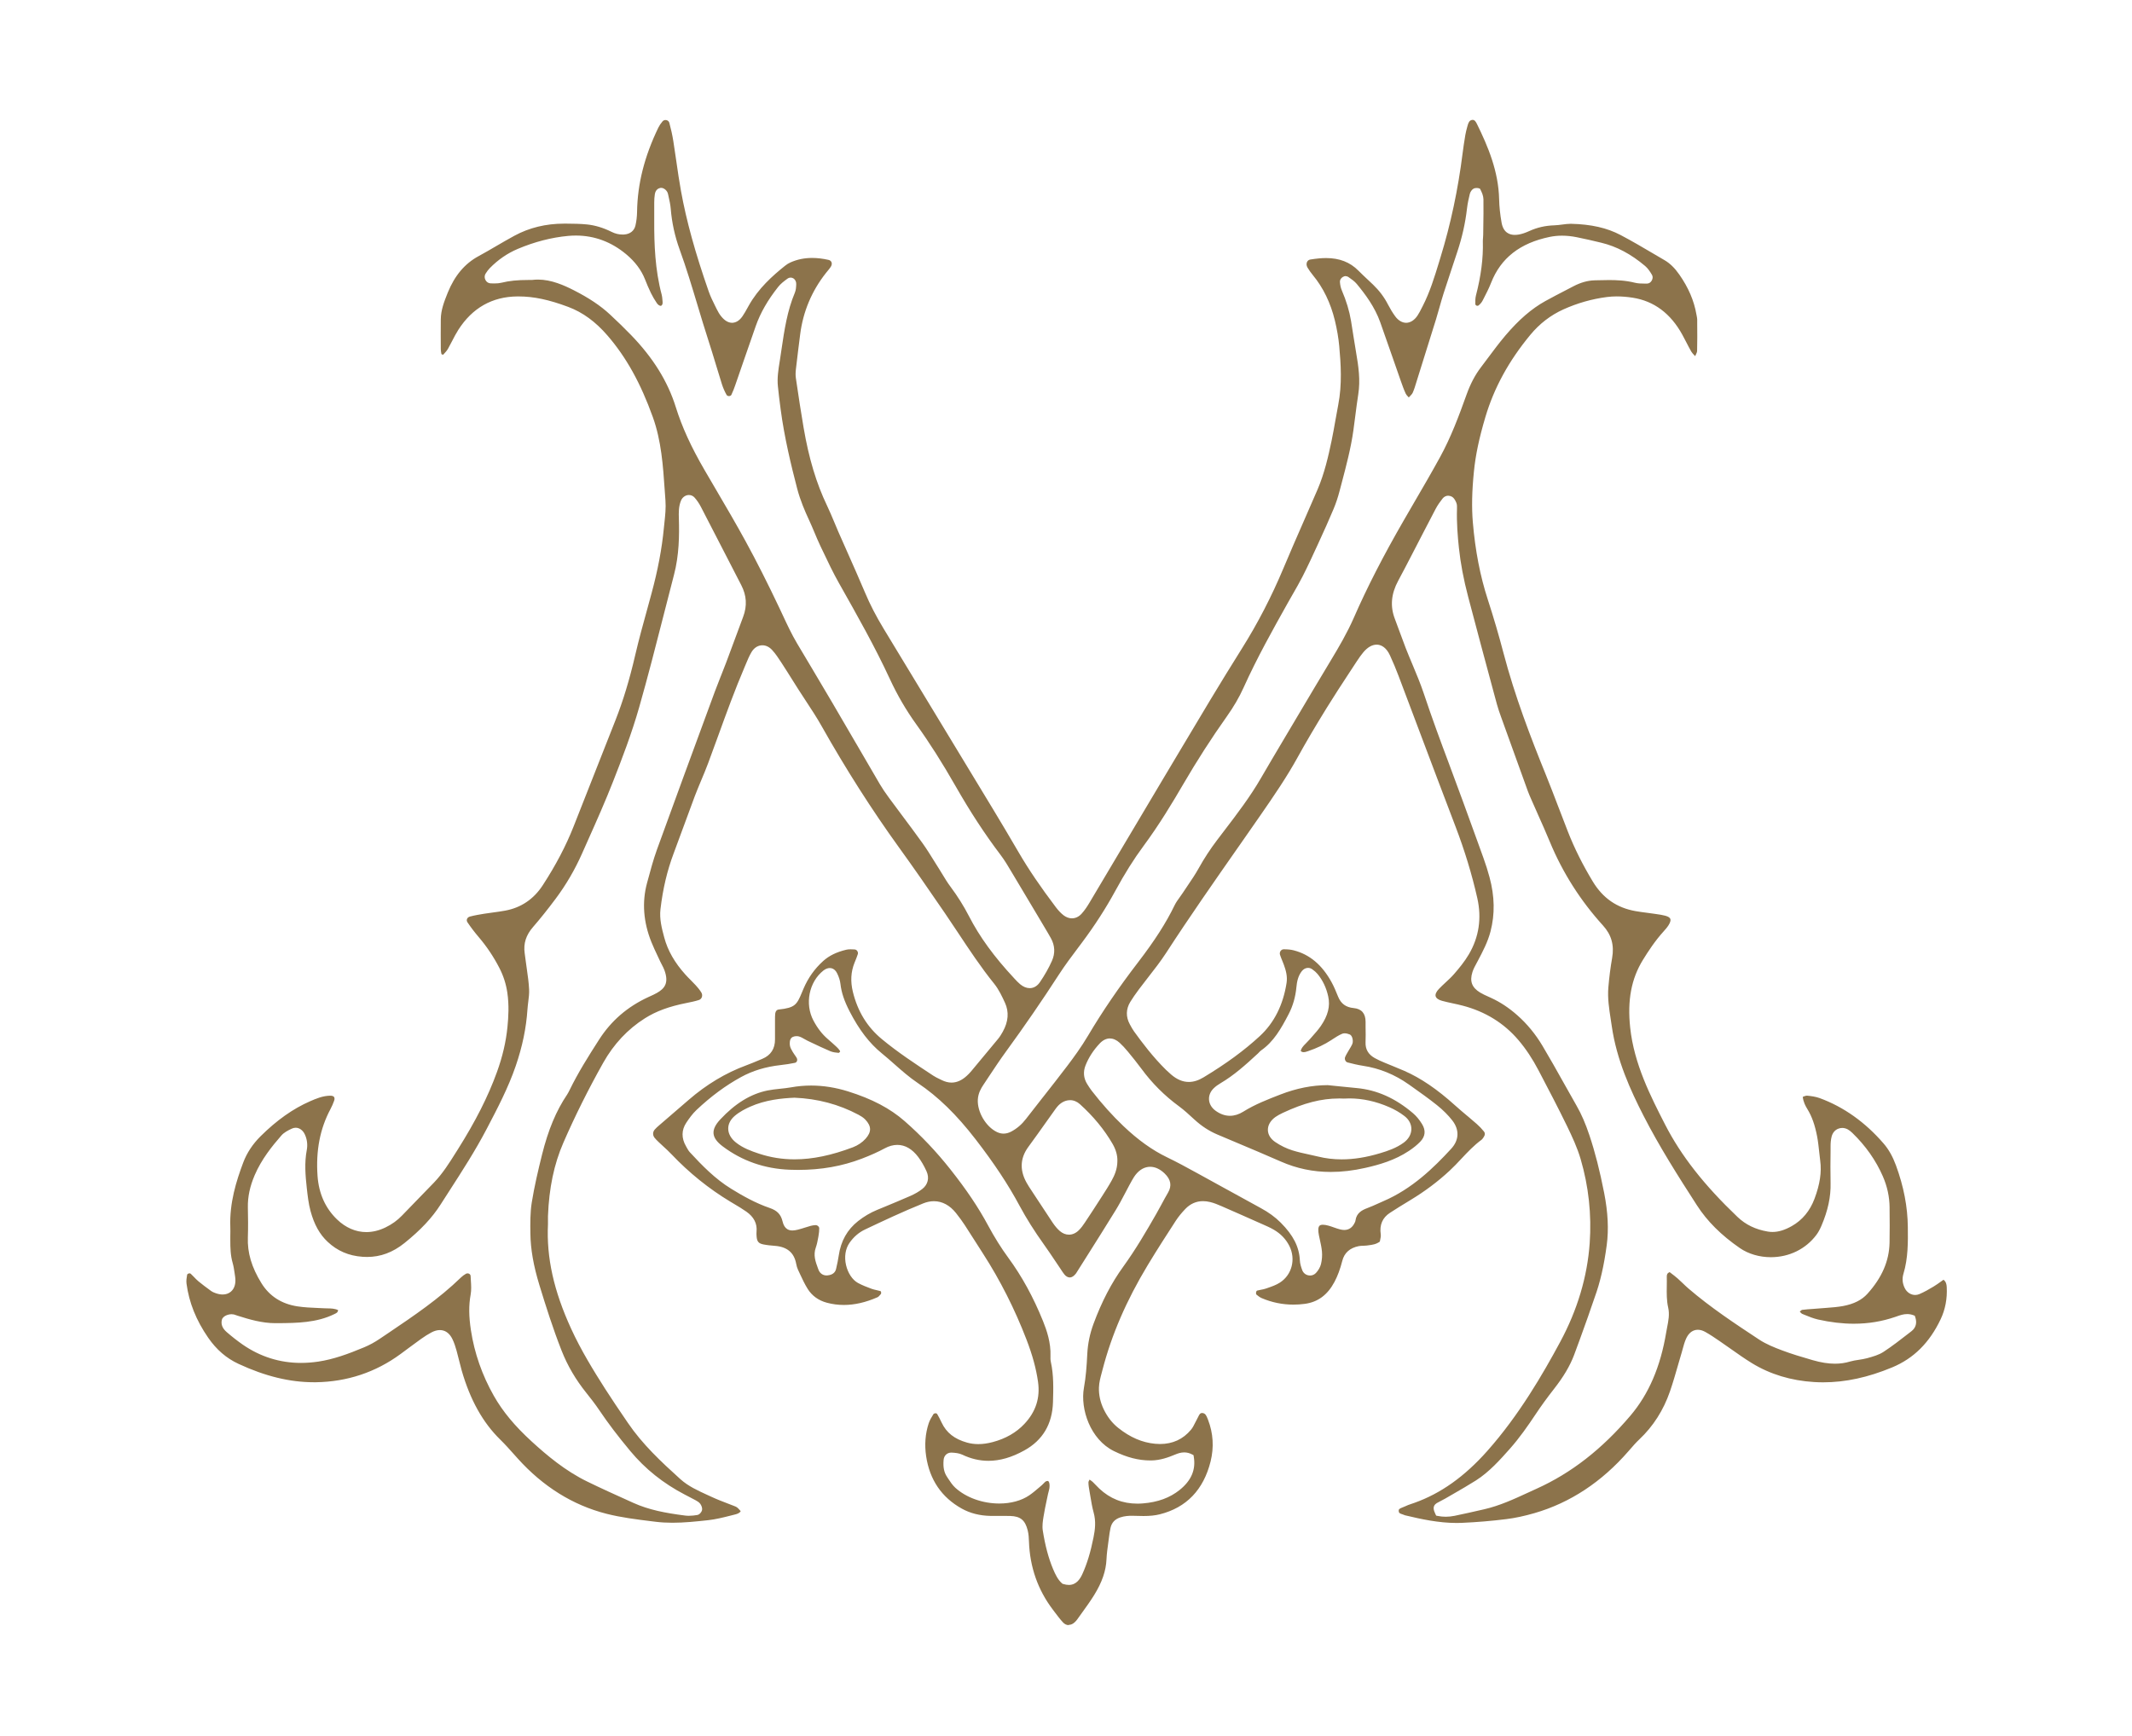 <?xml version="1.0" encoding="UTF-8"?><svg id="Layer_1" xmlns="http://www.w3.org/2000/svg" viewBox="0 0 612 498.35"><defs><style>.cls-1{fill:#8c734b;}</style></defs><path class="cls-1" d="M306.76,466.58c-.59,0-1.17-.28-1.66-.82-.81-.88-1.55-1.86-2.27-2.82l-.58-.77c-4.32-5.67-6.63-12.26-6.88-19.59-.03-.98-.09-2.11-.36-3.19-.73-2.94-2.09-4.06-5-4.15-.58-.02-1.16-.02-1.74-.02h-2.75c-.41,.01-.82,.01-1.23,0-3.07-.06-5.83-.77-8.2-2.09-5.79-3.22-9.23-8.28-10.24-15.05-.49-3.29-.24-6.46,.73-9.42,.29-.88,.78-1.72,1.35-2.63,.13-.2,.41-.27,.63-.28,.19,0,.4,.11,.5,.29,.39,.66,.78,1.41,1.23,2.37,1.37,2.93,3.7,4.76,7.32,5.77,1.03,.29,2.11,.43,3.22,.43,1.31,0,2.66-.19,4.13-.58,3.71-.98,6.76-2.73,9.09-5.21,3.29-3.5,4.57-7.46,3.92-12.1-.54-3.8-1.59-7.65-3.3-12.1-3.36-8.75-7.56-17.05-12.48-24.69-.6-.93-2.07-3.24-2.07-3.24-1.05-1.65-2.09-3.3-3.16-4.93-.71-1.08-1.53-2.22-2.53-3.48-1.77-2.23-3.96-3.41-6.35-3.41-1,0-2.02,.21-3.04,.62-5.86,2.36-11.64,5.1-16.74,7.51-1.79,.85-3.3,2.16-4.49,3.9-1.14,1.67-1.49,3.97-.95,6.31,.53,2.3,1.84,4.26,3.4,5.12,1.27,.7,2.61,1.19,3.9,1.68,.48,.18,.98,.29,1.52,.41,.36,.08,.73,.16,1.08,.27,.03,0,.11,.09,.15,.26,.07,.26,.01,.51-.08,.6l-.18,.21c-.24,.27-.5,.58-.76,.69-3.42,1.49-6.58,2.21-9.66,2.21-1.64,0-3.28-.21-4.87-.64-2.38-.63-4.28-2-5.51-3.97-.84-1.34-1.53-2.82-2.2-4.26l-.57-1.22c-.23-.49-.41-1.07-.53-1.73-.59-3.19-2.58-4.87-6.1-5.15-1.13-.09-2.23-.19-3.33-.41-1.35-.28-1.8-.8-1.93-2.22-.05-.56-.06-1.04-.02-1.47,.22-2.28-.76-4.2-2.91-5.71-1.16-.82-2.4-1.55-3.59-2.26l-.99-.59c-6.18-3.72-11.87-8.31-16.92-13.63-.75-.8-1.59-1.56-2.33-2.24-.44-.4-.89-.81-1.32-1.23-.52-.5-.94-.9-1.26-1.33-.52-.71-.49-1.6,.07-2.27,.35-.43,.81-.81,1.2-1.16,0,0,7.06-6.08,8.57-7.39,5.09-4.41,10.65-7.75,16.52-9.91,1.24-.46,2.49-.98,3.7-1.49l.91-.38c2.44-1.02,3.67-2.91,3.65-5.61,0-1.7,0-3.39,0-5.09v-.52c0-.59,0-1.2,.06-1.77,.08-.68,.45-1.11,1-1.17,4.67-.5,5.19-1.35,6.66-4.88l.45-1.08c1.35-3.15,3.2-5.75,5.66-7.97,1.7-1.53,3.79-2.55,6.59-3.23,.36-.09,.77-.13,1.29-.13,.37,0,.73,.02,1.09,.04,.38,.02,.63,.18,.81,.45,.19,.28,.25,.62,.16,.89-.23,.72-.52,1.44-.8,2.12l-.16,.39c-1.04,2.61-1.19,5.33-.46,8.33,1.39,5.64,4.11,10.08,8.31,13.56,4.62,3.83,9.68,7.15,14.57,10.37l.18,.12c.58,.38,1.23,.7,1.8,.97l.62,.3c.96,.48,1.91,.73,2.84,.73,1.5,0,2.97-.65,4.35-1.92,.4-.37,.78-.74,1.13-1.15l.25-.29c2.56-3.07,5.12-6.13,7.66-9.22,.51-.62,.94-1.34,1.32-2.02,1.62-2.9,1.83-5.7,.64-8.3-.78-1.69-1.74-3.79-3.11-5.49-3.78-4.68-7.15-9.77-10.41-14.69l-.16-.24c-1.19-1.8-2.38-3.59-3.6-5.37-5.06-7.42-9.22-13.38-13.1-18.75-7.86-10.88-15.35-22.64-22.28-34.94-1.39-2.47-2.96-4.85-4.47-7.15-.73-1.11-1.46-2.22-2.18-3.35l-1.66-2.63c-1.03-1.64-2.06-3.29-3.12-4.91l-.13-.2c-.81-1.24-1.64-2.51-2.65-3.6-.81-.87-1.77-1.33-2.76-1.33-.13,0-.25,0-.38,.02-1.1,.12-2.09,.81-2.76,1.94-.64,1.08-1.13,2.25-1.6,3.39l-.38,.9c-2.77,6.48-5.22,13.21-7.58,19.73-.97,2.67-1.93,5.32-2.92,7.96-.6,1.6-1.27,3.21-1.92,4.75-.66,1.58-1.3,3.11-1.88,4.63-1.05,2.78-2.07,5.56-3.08,8.35l-.17,.45c-.93,2.55-1.86,5.1-2.82,7.64-1.85,4.91-3.09,10.15-3.78,16-.33,2.84,.39,5.54,1.09,8.15,.99,3.72,2.98,7.2,6.08,10.64,.49,.55,1.01,1.07,1.53,1.59,.48,.48,.96,.97,1.42,1.47,.49,.53,1.1,1.25,1.6,2.05,.26,.42,.31,.91,.16,1.35-.14,.39-.44,.69-.82,.82-1.15,.38-2.38,.62-3.57,.86-5.04,1-8.73,2.36-11.97,4.41-4.91,3.1-8.92,7.38-11.93,12.72-4.28,7.61-8.14,15.35-11.47,23.01-2.67,6.13-4.11,13.01-4.41,21.05-.01,.38,0,.76,0,1.14,0,.4,0,.8,0,1.2-.46,9.56,1.65,19.1,6.66,30.02,2.81,6.13,6.37,11.93,9.79,17.29,1.88,2.94,3.87,5.87,5.8,8.7l.67,.99c4.18,6.15,9.51,11.15,15.05,16.15,2.29,2.07,5.08,3.33,7.77,4.56l1.31,.6c1.53,.71,3.18,1.34,4.64,1.9l1.76,.68c.79,.31,.89,.35,1.87,1.48-.35,.61-1,.81-1.91,1.03l-1.15,.29c-2.06,.52-4.19,1.05-6.32,1.28-3.43,.37-6.81,.73-10.21,.73-1.72,0-3.3-.09-4.81-.28l-1.22-.15c-4.28-.53-8.7-1.07-12.96-2.16-9.61-2.46-18.16-7.79-25.4-15.83l-1.12-1.25c-1.18-1.32-2.51-2.82-3.88-4.16-5.04-4.92-8.67-11.43-11.11-19.89-.27-.95-.51-1.92-.74-2.86-.23-.93-.46-1.87-.72-2.79-.31-1.1-.67-2.28-1.21-3.37-.61-1.25-1.45-2.06-2.47-2.4-.35-.12-.73-.18-1.12-.18-.77,0-1.6,.23-2.47,.7-.93,.5-1.91,1.11-2.97,1.87-1.14,.82-2.27,1.66-3.4,2.49l-2.48,1.84c-7.13,5.23-15.3,7.95-24.29,8.08h-.57c-6.9,0-13.97-1.72-21.61-5.27-3.5-1.62-6.35-4.09-8.73-7.53-3.45-5-5.48-10.07-6.21-15.51-.11-.83,.03-1.73,.17-2.51,.03-.18,.19-.33,.41-.4,.09-.03,.18-.05,.27-.05,.15,0,.28,.05,.37,.13,.32,.29,.62,.61,.92,.92,.41,.43,.83,.87,1.29,1.25,1.07,.89,2.21,1.73,3.32,2.54l.35,.26c.34,.25,.73,.4,1.08,.53,.78,.3,1.52,.45,2.2,.45,.91,0,1.72-.28,2.35-.81,1.09-.92,1.52-2.49,1.21-4.41l-.14-.95c-.14-.97-.29-1.98-.57-2.94-.61-2.11-.66-4.34-.66-6.44v-1.21c.02-.91,.03-1.83,0-2.72-.25-6.85,1.73-13.15,3.71-18.41,1.03-2.75,2.71-5.29,4.97-7.54,4.66-4.62,9.3-7.9,14.19-10.04,1.65-.72,3.69-1.61,5.87-1.61,.56,.01,.89,.15,1.05,.39,.16,.25,.17,.63,.01,1.07-.29,.82-.65,1.63-1.06,2.41-3,5.63-4.21,11.91-3.7,19.17,.36,5.05,2.24,9.25,5.59,12.48,2.47,2.38,5.38,3.64,8.4,3.64,1.81,0,3.65-.44,5.48-1.32,1.87-.9,3.44-2.03,4.79-3.44,1.62-1.69,3.25-3.37,4.88-5.04l.67-.69c1.2-1.23,2.4-2.46,3.59-3.7,2.52-2.62,4.47-5.73,6.35-8.73l.49-.77c5.14-8.16,8.72-15.24,11.26-22.26,1.61-4.45,2.6-8.7,3.02-12.98,.28-2.84,.49-6.22-.04-9.81-.37-2.53-1.13-4.87-2.31-7.15-1.64-3.18-3.62-6.13-5.88-8.78-1.18-1.38-2.27-2.81-3.24-4.25-.21-.31-.26-.65-.15-.96,.13-.34,.44-.61,.87-.72,1.38-.36,2.82-.6,4.06-.8,.82-.13,1.64-.24,2.46-.35,1.23-.17,2.41-.32,3.56-.54,4.57-.84,8.21-3.3,10.81-7.31,3.76-5.78,6.66-11.32,8.87-16.93l11.99-30.43c2.18-5.53,4.04-11.65,5.67-18.7,1.04-4.48,2.28-8.96,3.48-13.3,.4-1.47,.81-2.93,1.2-4.4,1.81-6.68,2.98-12.84,3.55-18.83l.16-1.52c.22-2.06,.45-4.2,.29-6.33l-.21-2.96c-.48-6.98-.96-14.16-3.41-20.98-3.49-9.73-7.62-17.18-13.03-23.44-3.42-3.96-7.09-6.64-11.24-8.2-5.55-2.08-9.94-3.01-14.25-3.01h-.37c-7.22,.06-12.92,3.29-16.95,9.59-.67,1.05-1.27,2.21-1.79,3.23-.38,.74-.78,1.51-1.2,2.25-.3,.52-.75,1-1.18,1.47l-.19,.2c-.06-.03-.12-.03-.22-.06-.16-.05-.25-.12-.27-.14-.08-.45-.17-.92-.18-1.37-.02-2.74-.03-5.68,0-8.61,.03-2.59,.89-4.91,2.01-7.68,1.99-4.88,4.87-8.3,8.82-10.44,1.73-.94,3.47-1.95,5.14-2.93,1.69-.98,3.43-2,5.17-2.94,4.24-2.3,9.03-3.47,14.23-3.47h.75c1.92,.02,3.91,.03,5.85,.23,2.32,.24,4.71,.96,7.09,2.15,1.01,.5,2.03,.75,3.1,.75,.15,0,.3,0,.45-.01,1.71-.11,2.9-1.04,3.26-2.56,.29-1.23,.45-2.56,.47-3.97,.12-8,2.11-15.89,6.1-24.14,.3-.62,.71-1.23,1.21-1.81,.21-.25,.53-.39,.86-.39,.09,0,.18,.01,.27,.03,.41,.1,.71,.38,.82,.77,.48,1.75,.87,3.52,1.15,5.27,.31,1.92,.59,3.84,.86,5.77l.03,.21c.39,2.72,.8,5.53,1.3,8.28,1.56,8.63,4.1,17.83,7.99,28.96,.49,1.4,1.18,2.78,1.78,4l.5,1.01c.38,.79,.81,1.49,1.28,2.07,.99,1.23,2.05,1.85,3.15,1.85,.82-.03,1.91-.37,2.94-1.85,.56-.81,1.04-1.68,1.51-2.53l.29-.52c2.78-4.98,6.85-8.61,10.46-11.49,.49-.39,1-.71,1.52-.94,1.95-.87,3.99-1.29,6.25-1.29,1.45,0,3.02,.18,4.65,.55,.31,.07,.72,.24,.9,.69,.15,.38,.07,.86-.22,1.31-.28,.43-.6,.82-.92,1.2-.19,.23-.34,.41-.48,.59-4.06,5.15-6.55,11.07-7.38,17.6-.35,2.74-.81,6.35-1.23,10.05-.11,.98-.11,1.77-.01,2.47l.15,1.02c.64,4.34,1.31,8.82,2.07,13.23,1.52,8.89,3.67,16.02,6.75,22.44,.72,1.51,1.38,3.09,2.02,4.61,.41,.99,.8,1.94,1.21,2.87,.86,1.98,1.74,3.95,2.62,5.92,1.68,3.79,3.41,7.68,5.04,11.54,1.43,3.4,3.19,6.81,5.38,10.42,5.63,9.31,11.28,18.62,16.92,27.92,0,0,10.33,17.04,14.47,23.88,2.25,3.72,4.65,7.76,7.33,12.35,2.87,4.92,6.27,9.93,10.69,15.77,.72,.95,1.47,1.73,2.22,2.31,.74,.56,1.56,.86,2.37,.86,1.02,0,1.98-.45,2.76-1.3,.94-1.02,1.69-2.2,2.3-3.22,2.96-4.96,5.9-9.93,8.85-14.89l.54-.91c3.81-6.42,7.62-12.84,11.45-19.25l5.06-8.48c5.76-9.68,11.72-19.68,17.83-29.4,4.57-7.28,8.49-14.85,11.98-23.17,1.89-4.51,3.87-9.04,5.79-13.42,1.32-3.02,2.64-6.04,3.95-9.07,1.99-4.64,3.12-9.63,4.02-13.94,.41-1.97,.77-3.98,1.11-5.93,.26-1.48,.52-2.96,.81-4.43,1.15-5.9,.75-11.81,.29-16.88-.21-2.3-.63-4.77-1.25-7.35-1.23-5.06-3.35-9.44-6.33-13.04-.56-.68-1.07-1.4-1.52-2.15-.31-.52-.37-1.12-.15-1.6,.18-.39,.52-.65,.95-.72,1.76-.28,3.19-.42,4.52-.42,3.84,0,6.88,1.18,9.29,3.62,.85,.86,1.75,1.7,2.62,2.52l.14,.13c.48,.45,.96,.9,1.43,1.35,1.82,1.75,3.23,3.63,4.3,5.73,.62,1.2,1.31,2.34,2.07,3.38,.86,1.18,2.01,1.86,3.16,1.86,1.2-.02,2.34-.75,3.22-2.05,.48-.72,.88-1.51,1.23-2.21l.29-.56c2.05-4,3.38-8.34,4.66-12.53l.43-1.42c2.92-9.49,5.05-19.52,6.34-29.8,.21-1.66,.47-3.42,.8-5.38,.13-.77,.34-1.54,.54-2.29l.09-.32c.25-.96,.53-1.5,1.21-1.67,.1-.02,.19-.03,.28-.03,.58,0,.92,.58,1.21,1.17,3.2,6.5,6.19,13.61,6.37,21.66,.05,2.06,.27,4.23,.7,6.65,.51,2.93,2.34,3.54,3.79,3.54,.37,0,.76-.04,1.19-.11,.89-.16,1.87-.49,2.99-1,2.24-1.02,4.59-1.56,7.19-1.64,.76-.02,1.51-.13,2.24-.22,.89-.12,1.69-.22,2.49-.22,5.87,.14,10.37,1.17,14.28,3.23,3.27,1.72,6.48,3.61,9.58,5.44l3.02,1.77c1.55,.9,2.94,2.25,4.24,4.12,2.64,3.77,4.25,7.53,4.93,11.5l.08,.42c.07,.38,.14,.71,.14,1.03v1.11c.03,2.58,.04,5.24-.03,7.88,0,.35-.21,.75-.43,1.23-.04,.09-.08,.18-.13,.27-.06-.07-.12-.13-.18-.19-.39-.41-.72-.76-.93-1.12-.52-.91-1.01-1.85-1.48-2.77-.36-.7-.71-1.37-1.07-2.03-3.35-6.13-8.15-9.72-14.28-10.67-1.6-.25-3.14-.37-4.58-.37-.96,0-1.88,.06-2.75,.17-4.32,.55-8.54,1.75-12.55,3.56-3.66,1.65-6.87,4.12-9.53,7.35-6.17,7.47-10.37,15.17-12.86,23.54-1.81,6.1-2.83,10.94-3.3,15.69-.57,5.66-.66,10.27-.31,14.51,.69,8.17,2.1,15.45,4.31,22.25,1.66,5.11,3.17,10.26,4.49,15.3,3.26,12.41,7.77,24.15,12.17,34.99,1.25,3.08,2.45,6.24,3.62,9.3l.13,.33c.86,2.25,1.7,4.48,2.58,6.7,1.88,4.79,4.22,9.47,7.15,14.32,2.88,4.75,6.88,7.52,12.23,8.47,1.06,.19,2.16,.33,3.22,.47,.68,.09,1.37,.18,2.05,.28l.7,.1c.89,.13,1.77,.25,2.61,.48,.81,.22,1.29,.53,1.44,.92,.15,.41-.03,1.02-.53,1.82-.4,.63-.91,1.21-1.39,1.74-2.49,2.74-4.49,5.82-5.96,8.21-3.33,5.42-4.49,11.59-3.65,19.43,1.12,10.46,5.85,19.68,10.01,27.81,4.59,8.96,11.19,17.38,20.78,26.53,2.36,2.25,5.21,3.63,8.73,4.22,.45,.08,.9,.11,1.35,.11,1.71,0,3.51-.55,5.52-1.69,3.02-1.71,5.21-4.35,6.52-7.84,1.56-4.16,2.08-7.63,1.64-10.93-.11-.83-.2-1.67-.29-2.51-.16-1.48-.32-3-.6-4.47-.64-3.31-1.5-5.73-2.79-7.83-.58-.94-1.17-2.08-1.33-3.52,.08-.03,.17-.06,.25-.1,.32-.12,.66-.25,.92-.25,1.26,.12,2.52,.29,3.66,.7,6.91,2.53,13.1,6.93,18.39,13.06,1.45,1.68,2.6,3.72,3.53,6.25,2.23,6.08,3.35,11.88,3.41,17.73,.05,4.2,.1,8.93-1.26,13.41-.42,1.39-.29,2.79,.4,4.15,.6,1.19,1.74,1.93,2.97,1.93,.4,0,.79-.08,1.16-.23,1.47-.62,2.88-1.44,4.09-2.17,.74-.44,1.46-.96,2.16-1.46l.72-.51c.71,.54,.89,1.25,.93,2.13,.17,3.31-.42,6.42-1.76,9.23-3.2,6.73-7.74,11.24-13.9,13.8-6.95,2.89-13.43,4.29-19.82,4.29-.86,0-1.73-.03-2.59-.08-6.61-.4-12.62-2.22-17.85-5.42-2.07-1.27-4.16-2.75-6-4.05-1.05-.74-2.11-1.49-3.17-2.21l-.29-.2c-1.2-.82-2.56-1.75-3.93-2.51-.73-.41-1.45-.62-2.14-.62-.37,0-.73,.06-1.06,.18-1.02,.36-1.83,1.23-2.4,2.58-.37,.87-.63,1.82-.86,2.66-.1,.37-.2,.74-.31,1.11-.31,1.03-.61,2.07-.91,3.11l-.12,.42c-.69,2.39-1.46,5.09-2.34,7.64-1.86,5.39-4.81,10.01-8.75,13.73-1.01,.95-1.93,2.01-2.82,3.04l-.35,.4c-7.67,8.83-16.73,14.8-26.93,17.76-2.94,.85-5.59,1.42-8.09,1.73-4.21,.53-8.53,.89-12.82,1.08-.5,.02-1,.03-1.49,.03-5.13,0-10.19-1.1-14.53-2.14l-.27-.06c-.2-.1-.42-.17-.65-.25-.84-.26-1.09-.4-1.15-.83-.1-.65,.14-.83,1.07-1.18,.23-.09,.44-.17,.63-.26,.65-.33,1.37-.57,2.07-.81l.73-.25c7.58-2.7,14.42-7.57,20.92-14.9,9.14-10.3,15.98-22.13,20.92-31.3,4.94-9.17,7.79-18.71,8.47-28.37,.57-8.17-.3-16.29-2.6-24.12-.97-3.31-2.45-6.47-3.88-9.43-2.53-5.2-5.25-10.41-7.89-15.44l-.26-.5c-1.78-3.41-3.69-6.29-5.84-8.81-4.13-4.86-9.51-8.18-15.97-9.87-.94-.25-1.91-.46-2.85-.66-1.03-.22-2.07-.45-3.07-.72-1.04-.28-1.7-.75-1.86-1.32-.15-.56,.17-1.3,.91-2.08,.62-.65,1.28-1.27,1.93-1.87,.85-.78,1.71-1.58,2.48-2.47,1.39-1.6,2.99-3.53,4.22-5.63,2.9-4.94,3.71-10.36,2.42-16.11-1.54-6.83-3.65-13.75-6.25-20.55-3.49-9.12-6.99-18.42-10.38-27.41-2-5.31-4-10.63-6.01-15.94-.71-1.89-1.53-3.83-2.42-5.78-1.05-2.3-2.43-2.94-3.4-3.08-.14-.02-.29-.03-.44-.03-1.31,0-2.63,.77-3.84,2.22-.58,.7-1.17,1.51-1.85,2.55l-2.18,3.33c-2.17,3.31-4.37,6.67-6.45,10.04-3.35,5.43-5.98,9.9-8.28,14.07-3.17,5.76-6.8,11.07-10.86,16.93-1.95,2.81-3.91,5.62-5.87,8.43l-.41,.58c-6.92,9.91-14.03,20.08-20.68,30.34-1.58,2.43-3.38,4.74-5.13,6.98l-.18,.23c-.85,1.1-1.71,2.19-2.54,3.31-1.03,1.38-1.78,2.48-2.44,3.55-1.26,2.07-1.31,4.29-.14,6.44l.09,.16c.36,.67,.71,1.3,1.13,1.89,2.3,3.19,5.42,7.34,9.19,11.05,.4,.39,.85,.8,1.45,1.32,1.67,1.43,3.33,2.13,5.08,2.13,1.37,0,2.75-.43,4.21-1.31,6.56-3.96,11.69-7.73,16.16-11.85,4.12-3.8,6.71-8.95,7.69-15.28,.29-1.88-.2-3.61-.78-5.21-.14-.4-.31-.8-.47-1.19-.23-.56-.46-1.12-.64-1.69-.11-.36-.04-.76,.17-1.07,.22-.31,.53-.48,.89-.49h.01c1.19,0,2.08,.1,2.86,.3,4.58,1.18,8.14,4.17,10.86,9.12,.7,1.27,1.25,2.6,1.9,4.2,.82,2.01,2.24,3.05,4.47,3.26q3.4,.32,3.41,3.95v1.56c.03,1.45,.05,2.89-.01,4.3-.08,2.01,.78,3.5,2.65,4.55,.87,.49,1.79,.89,2.81,1.32,.81,.34,1.62,.67,2.44,1,1.12,.46,2.16,.88,3.19,1.33,4.79,2.1,9.46,5.28,14.71,10.02,1.12,1.01,2.29,1.99,3.43,2.95l.13,.1c.87,.73,1.73,1.46,2.58,2.21,.74,.65,1.43,1.38,2.06,2.16,.35,.45,.33,.98-.08,1.58-.24,.36-.41,.62-.61,.77-2.16,1.58-4.01,3.54-5.79,5.44-1.09,1.17-2.21,2.36-3.38,3.44-3.4,3.16-7.09,5.92-11.27,8.45-2.34,1.41-4.15,2.54-5.87,3.66-2.14,1.39-3.03,3.46-2.64,6.16,.07,.5-.04,1.06-.16,1.59-.04,.18-.07,.35-.1,.51-1.08,.78-2.12,.91-3.2,1.05l-.58,.08c-.32,.04-.64,.05-.96,.06-.43,0-.88,.02-1.33,.11-2.54,.51-4.12,1.93-4.7,4.2-.62,2.41-1.33,4.34-2.25,6.07-1.99,3.74-4.77,5.8-8.52,6.3-1.1,.15-2.2,.22-3.27,.22-3.15,0-6.22-.63-9.13-1.88-.5-.22-.98-.59-1.47-.99-.08-.07-.17-.33-.11-.68,.06-.3,.19-.45,.26-.47,.36-.1,.74-.17,1.1-.24,.51-.09,1.02-.19,1.52-.37l.51-.18c1.16-.4,2.36-.82,3.42-1.5,3.49-2.22,4.66-6.77,2.72-10.58-.98-1.92-2.46-3.46-4.41-4.6-1.08-.63-2.23-1.13-3.35-1.62l-.84-.37c-2.97-1.32-6.89-3.07-10.83-4.78-1.09-.47-2.16-.92-3.28-1.19-.7-.17-1.39-.26-2.05-.26-1.94,0-3.64,.75-5.07,2.23-1.11,1.16-2,2.26-2.73,3.37-2.39,3.69-5.37,8.28-8.09,12.8-6.12,10.15-10.36,19.97-12.97,30.04l-.22,.83c-.37,1.37-.75,2.78-.8,4.23-.07,2.09,.4,4.25,1.37,6.26,1.06,2.19,2.42,3.94,4.14,5.32,3.43,2.74,6.9,4.24,10.62,4.58,.47,.04,.94,.07,1.39,.07,3.65,0,6.65-1.38,8.91-4.11,.5-.6,.84-1.3,1.17-1.97,.18-.38,.37-.75,.58-1.11,.12-.2,.22-.42,.32-.63,.38-.8,.6-1.08,1.07-1.08,.06,0,.13,0,.2,.01,.79,.11,1.08,.73,1.47,1.74l.07,.17c1.5,3.9,1.74,7.93,.74,11.98-2.03,8.15-6.94,13.26-14.58,15.18-1.32,.33-2.8,.49-4.65,.49-.68,0-1.36-.02-2.02-.04-.44-.02-.87-.03-1.3-.03-.92,0-2.13,.05-3.38,.47-1.56,.52-2.47,1.51-2.8,3.02-.21,.98-.35,1.97-.44,2.72-.07,.53-.14,1.05-.21,1.58-.22,1.57-.43,3.11-.5,4.65-.14,3.36-1.27,6.64-3.54,10.32-1.07,1.73-2.27,3.39-3.43,5,0,0-1.04,1.44-1.42,1.98-.18,.26-.42,.53-.7,.8-.54,.51-1.13,.78-1.71,.78Zm-6.16-41.4c.07,0,.15,0,.23,.03,.3,.07,.6,.88,.38,2.22-.04,.26-.11,.51-.18,.75-.08,.26-.14,.5-.19,.74l-.34,1.61c-.34,1.6-.69,3.25-.95,4.9-.19,1.18-.43,2.65-.21,4.02,.69,4.34,1.62,7.84,2.94,11.01,.65,1.55,1.41,3.13,2.58,4.13l.13,.11,.15,.05c.61,.19,1.16,.29,1.67,.29,2.21,0,3.28-1.79,3.89-3.13,1.34-2.94,2.36-6.29,3.2-10.52,.44-2.19,.75-4.58,.03-7.16-.41-1.47-.66-3.01-.91-4.5l-.27-1.57c-.15-.84-.31-1.75-.31-2.6,0-.16,.13-.41,.28-.68,.01-.02,.03-.05,.04-.08,.04,.02,.07,.05,.11,.07,.29,.2,.55,.37,.78,.58,.32,.3,.62,.62,.93,.94,.32,.33,.64,.66,.97,.98,3.11,2.92,6.69,4.33,10.95,4.33,.53,0,1.07-.02,1.62-.07,4.26-.35,7.69-1.61,10.49-3.85,3.38-2.71,4.71-5.85,4.06-9.59l-.07-.41-.36-.19c-.77-.41-1.53-.6-2.32-.6-.97,0-1.83,.3-2.62,.63-1.93,.81-4.24,1.64-6.8,1.68h-.27c-3.41,0-6.73-.85-10.48-2.69-6.74-3.31-9.71-12.03-8.6-18.2,.55-3.03,.78-6.09,.96-9.75,.15-2.9,.75-5.79,1.79-8.6,2.36-6.37,5.15-11.73,8.52-16.38,3.61-4.99,6.66-10.23,9.49-15.17,.51-.89,1-1.8,1.49-2.7l.08-.15c.58-1.08,1.18-2.19,1.81-3.26,1.14-1.96,.82-3.76-.99-5.5-1.3-1.25-2.72-1.91-4.13-1.91-.18,0-.36,0-.54,.03-1.58,.19-3,1.19-4.12,2.91-.39,.61-.75,1.27-1.09,1.9l-.27,.49c-.42,.78-.84,1.56-1.24,2.35-.86,1.64-1.72,3.27-2.66,4.79-2.69,4.38-5.48,8.8-8.18,13.08l-3.15,4.99c-.03,.05-.08,.1-.12,.16-.57,.72-1.14,1.06-1.7,1.08-.56-.02-1.08-.29-1.52-.82-.3-.36-.57-.77-.83-1.15l-.25-.39c-.52-.76-1.03-1.53-1.54-2.29-1.09-1.63-2.17-3.24-3.27-4.78-2.81-3.93-5.09-7.57-6.99-11.1-3.28-6.12-7.3-12.2-12.65-19.13-5.49-7.11-10.76-12.25-16.6-16.17-2.4-1.61-4.6-3.55-6.73-5.43-1.19-1.05-2.39-2.11-3.61-3.1-3.55-2.89-6.48-6.71-9.22-12.02-1.55-3-2.36-5.44-2.64-7.9-.11-.96-.43-2.01-.98-3.1-.37-.75-.94-1.26-1.61-1.41-.15-.04-.31-.05-.47-.05-.6,0-1.23,.25-1.82,.71-4.15,3.27-5.41,9.59-2.87,14.37,1.16,2.19,2.51,3.93,4.12,5.31,1,.86,1.81,1.59,2.56,2.29,.35,.32,.66,.69,.93,1.09,.03,.05,.06,.18,.05,.23-.25,.3-.39,.35-.4,.36-.76-.07-1.66-.16-2.4-.47-1.87-.79-3.74-1.68-5.55-2.54l-1.01-.48c-.28-.13-.55-.29-.81-.44-.54-.31-1.05-.61-1.62-.78-.22-.06-.46-.09-.71-.09-.3,0-1.05,.05-1.49,.5-.53,.54-.52,1.65-.42,2.22,.1,.6,.42,1.14,.7,1.62l.17,.29c.15,.25,.32,.5,.49,.74,.23,.33,.42,.58,.57,.86,.18,.3,.2,.66,.08,.95-.11,.25-.32,.42-.59,.48-1.27,.27-2.64,.48-4.08,.64-4.31,.48-8.04,1.61-11.4,3.46-4.43,2.43-8.59,5.51-12.73,9.4-1.18,1.11-2.16,2.49-2.96,3.69-1.4,2.1-1.43,4.44-.08,6.76l.21,.38c.26,.46,.52,.94,.89,1.34,3.46,3.74,7.22,7.64,11.89,10.5,3.15,1.94,6.93,4.1,11.03,5.5,2.14,.73,3.21,1.84,3.69,3.85,.26,1.1,.71,1.83,1.36,2.23,.41,.25,.89,.38,1.47,.38,.45,0,.96-.08,1.57-.23,.71-.18,1.41-.4,2.1-.62,.55-.17,1.05-.33,1.56-.47,.41-.11,.87-.19,1.4-.22,.29,0,.58,.12,.79,.32,.18,.17,.28,.37,.28,.56,0,.69-.06,1.43-.21,2.22l-.07,.41c-.18,.98-.37,2-.7,2.92-.78,2.17-.09,4.06,.58,5.88l.18,.48c.37,1.02,1.25,1.66,2.3,1.66,.11,0,.21,0,.33-.02,1.35-.14,2.18-.77,2.43-1.86,.35-1.47,.59-2.7,.76-3.84,.62-4.19,2.44-7.42,5.56-9.89,1.71-1.34,3.5-2.4,5.48-3.22l1.97-.81c2.48-1.03,5.05-2.09,7.55-3.19,1.31-.58,2.45-1.24,3.39-1.97,1.66-1.28,2.12-3.2,1.25-5.11-.74-1.62-1.52-2.96-2.38-4.1-1.75-2.31-3.77-3.47-6.01-3.47-1.18,0-2.4,.33-3.61,.99-1.89,1.02-4.03,1.99-6.55,2.95-5.68,2.18-11.68,3.24-18.34,3.24-.79,0-1.59-.01-2.4-.05-7.19-.27-13.66-2.53-19.22-6.71-1.67-1.26-2.53-2.46-2.63-3.69-.1-1.22,.53-2.54,1.94-4.05,4.31-4.61,8.75-7.33,13.59-8.31,1.14-.23,2.33-.35,3.49-.48,1.1-.11,2.2-.23,3.27-.42,1.88-.34,3.8-.51,5.72-.51,3.47,0,7.03,.56,10.58,1.67,6.9,2.16,12.08,4.88,16.28,8.56,4.78,4.19,9.1,8.74,13.18,13.91,4.57,5.78,7.98,10.86,10.74,15.99,1.84,3.42,3.79,6.54,5.79,9.26,3.94,5.37,7.21,11.34,10,18.24,1.07,2.65,2.28,6.19,2.14,10.01-.02,.54-.02,1.11,.1,1.68,.85,3.84,.73,7.76,.62,11.55-.18,6.31-2.95,10.98-8.23,13.89-3.63,2.01-7,2.98-10.32,2.98-2.52,0-5.03-.59-7.48-1.76-.93-.44-2.01-.54-3.12-.6h-.01c-1.27,0-2.13,.87-2.24,2.11-.18,2.07,.12,3.56,.97,4.83l.35,.54c.61,.93,1.23,1.87,2.05,2.62,3.11,2.83,7.83,4.52,12.64,4.52,3.31,0,6.37-.84,8.59-2.36,.97-.66,1.89-1.45,2.71-2.15l.9-.77c.18-.15,.35-.33,.52-.51,.39-.42,.65-.67,1.02-.67Zm115.16-282.87c-.65,0-1.25,.3-1.66,.82-.65,.83-1.39,1.83-1.98,2.95-1.24,2.34-2.46,4.7-3.67,7.05l-3.21,6.21c-1.26,2.44-2.57,4.96-3.89,7.41-2.02,3.75-2.34,7.33-.95,10.93,.48,1.26,.94,2.52,1.4,3.78l.06,.16c.53,1.47,1.09,2.98,1.66,4.45,.61,1.56,1.27,3.13,1.91,4.65,1.14,2.73,2.32,5.53,3.26,8.34,2.43,7.3,5.08,14.43,7.11,19.83,2.81,7.47,5.57,15.11,8.25,22.5l1.78,4.93c.67,1.85,1.26,3.72,1.75,5.54,1.48,5.51,1.57,10.59,.28,15.56-.78,3.01-2.23,5.77-3.64,8.44l-.28,.52c-.5,.91-.98,1.79-1.27,2.71-.84,2.63-.16,4.44,2.2,5.87,.76,.46,1.58,.83,2.37,1.18l.77,.35c2.66,1.22,5.12,2.85,7.53,4.98,2.8,2.47,5.24,5.43,7.25,8.81,2.09,3.5,4.12,7.12,6.08,10.62l.09,.16c1.2,2.14,2.4,4.29,3.62,6.42,1.39,2.42,2.55,5.11,3.67,8.46,1.63,4.87,2.97,10.13,4.23,16.54,1.09,5.58,1.34,10.48,.74,14.98-.79,5.95-1.89,10.73-3.47,15.05-.36,.99-.7,2-1.04,3-.3,.89-.57,1.71-.87,2.52l-.63,1.76c-1.09,3.04-2.2,6.16-3.35,9.21-1.2,3.17-3.05,6.3-5.84,9.85-1.96,2.5-3.67,4.87-5.24,7.23-2.17,3.26-4.57,6.71-7.36,9.86-2.77,3.12-5.9,6.65-9.73,9.09-2.11,1.34-4.32,2.61-6.45,3.84l-2.44,1.41c-.32,.19-.66,.36-1,.53-.48,.24-.94,.48-1.37,.74-1.35,.84-.91,2.05-.35,3.22l.18,.37,.39,.08c.77,.16,1.57,.24,2.36,.24s1.67-.09,2.51-.26c2.71-.56,5.38-1.16,8.55-1.89,4.43-1.02,8.57-2.93,12.58-4.78,.8-.37,1.6-.74,2.4-1.1,9.98-4.5,18.79-11.36,26.96-20.98,5.28-6.22,8.64-14.04,10.28-23.9,.08-.49,.18-.98,.27-1.47,.37-1.85,.74-3.75,.3-5.68-.46-2.01-.43-4.09-.4-6.09,.01-.96,.03-1.87,0-2.76-.02-.59,.12-1.02,.81-1.33,.16,.13,.34,.26,.51,.39,.59,.45,1.2,.91,1.8,1.44,.5,.44,.99,.91,1.48,1.38,.53,.51,1.07,1.03,1.62,1.5,6.36,5.47,13.41,10.12,20.24,14.63,2.09,1.38,4.44,2.31,6.68,3.15,2.69,1.01,5.43,1.84,8.73,2.79,2.39,.69,4.49,1.02,6.4,1.02,1.52,0,2.94-.2,4.36-.63,.79-.23,1.63-.36,2.44-.48,.83-.13,1.63-.25,2.4-.46,1.73-.48,3.36-.93,4.73-1.82,2.49-1.63,4.89-3.5,7.21-5.3l.85-.66c1.26-.98,1.63-2.42,1.05-4.07l-.13-.36-.35-.13c-.6-.23-1.2-.34-1.83-.34-1.09,0-2.06,.34-3,.67l-.37,.13c-3.85,1.32-7.76,1.97-11.95,1.97-3.25,0-6.7-.41-10.27-1.21-1.32-.3-2.64-.84-3.91-1.36l-.67-.28c-.17-.07-.37-.3-.56-.53-.03-.03-.06-.07-.09-.1,.04-.03,.08-.07,.11-.1,.21-.18,.44-.39,.57-.4,1.08-.13,2.18-.21,3.24-.28l.26-.02c.6-.04,1.19-.08,1.79-.14,.47-.04,1.69-.13,1.69-.13,1.59-.12,3.2-.24,4.77-.53,3.09-.58,5.38-1.73,7-3.53,4.15-4.61,6.23-9.39,6.34-14.63,.07-3.24,.04-6.63,.01-9.62v-.57c-.03-3.03-.68-6.02-1.94-8.9-2-4.58-4.94-8.76-8.74-12.44-.46-.45-.88-.77-1.3-1.01-.51-.28-1.07-.43-1.62-.43-.42,0-.83,.09-1.21,.25-.89,.38-1.53,1.15-1.81,2.16-.27,1-.32,2.03-.32,2.82v1.22c-.04,3.05-.07,6.21,0,9.37,.1,3.91-.76,7.93-2.63,12.28-.45,1.05-.92,1.91-1.45,2.61-3.05,4.07-7.82,6.4-13.07,6.4h0c-3.27,0-6.43-.93-8.88-2.61-5.35-3.69-9.4-7.72-12.35-12.31-5.49-8.5-10.78-16.86-15.28-25.63-3.74-7.29-7.75-16.05-9.15-25.78-.1-.66-.2-1.32-.3-1.99-.46-2.99-.94-6.08-.68-9.13,.25-2.93,.61-5.78,1.08-8.44,.65-3.7-.19-6.68-2.64-9.37-6.45-7.1-11.57-15.16-15.22-23.96-1.1-2.67-2.29-5.33-3.44-7.9l-.11-.26c-.54-1.2-1.07-2.41-1.6-3.61l-.21-.48c-.35-.79-.69-1.57-.98-2.36-2.56-7.07-5.12-14.15-7.66-21.23-.44-1.22-.87-2.43-1.2-3.66l-1.02-3.77c-2.39-8.88-4.87-18.05-7.24-27.1-1.32-5.03-2.19-9.63-2.66-14.08-.33-3.08-.68-7.15-.55-11.22,.02-.54,.04-1.19-.2-1.75-.37-.88-.78-1.44-1.27-1.71-.32-.17-.67-.27-1.02-.27ZM134.22,365.59c.17,0,.34,.05,.48,.13,.23,.14,.38,.37,.39,.62,.02,.42,.04,.84,.07,1.26,.09,1.37,.18,2.78-.06,4.08-.56,3.07-.53,6.23,.08,10.24,1,6.56,3.21,12.88,6.56,18.8,2.55,4.5,6.01,8.68,10.91,13.16,4.32,3.95,9.59,8.4,15.94,11.49,3.97,1.94,8.05,3.78,12,5.56l1.19,.54c4.47,2.02,9.18,2.92,14.86,3.65,.36,.05,.72,.07,1.09,.07,.88,0,1.73-.11,2.44-.23,.63-.1,1.24-.84,1.36-1.4,.12-.59-.17-1.34-.52-1.81-.35-.48-.92-.79-1.37-1.04-.66-.37-1.33-.71-2-1.05l-1.06-.55c-6.23-3.25-11.35-7.35-15.66-12.52-3.57-4.29-6.38-7.99-8.85-11.66-1.22-1.82-2.57-3.54-3.73-4.99-3.09-3.85-5.43-7.84-7.15-12.22-2.45-6.23-4.5-12.71-6.36-18.79-1.7-5.58-2.52-10.28-2.58-14.79-.04-2.93-.07-5.97,.39-8.87,.76-4.72,1.86-9.36,2.93-13.67,1.78-7.18,4.08-12.69,7.23-17.35,.27-.41,.5-.87,.72-1.32,2.44-4.99,5.27-9.49,8.45-14.45,3.49-5.43,8.11-9.43,14.15-12.22l.53-.24c.64-.29,1.3-.59,1.91-.94,2.25-1.27,3.49-2.87,2.18-6.5-.2-.56-.46-1.06-.74-1.59-.16-.31-.32-.6-.46-.9l-.72-1.54c-.64-1.36-1.29-2.72-1.84-4.1-2.3-5.74-2.72-11.42-1.26-16.88l.16-.58c.81-3.01,1.64-6.12,2.71-9.09,5-13.8,10.16-27.82,15.15-41.37l1.46-3.97c.53-1.43,1.1-2.87,1.65-4.26l.1-.24c.52-1.3,1.02-2.57,1.5-3.84,.87-2.3,1.72-4.61,2.57-6.91,.8-2.17,1.55-4.2,2.31-6.23,1.17-3.13,1-6.1-.55-9.09-1.65-3.19-3.29-6.38-4.93-9.57-2.21-4.3-4.43-8.6-6.65-12.89-.5-.97-1.12-1.88-1.8-2.65-.43-.49-1.01-.76-1.65-.76-.12,0-.24,0-.36,.03-.83,.14-1.56,.74-1.9,1.56-.72,1.74-.67,3.49-.62,5.19,.14,4.8,.09,10.47-1.4,16.14-.96,3.66-1.9,7.33-2.83,11l-.19,.75c-2.21,8.67-4.5,17.6-6.98,26.3-2.12,7.45-4.97,14.88-7.47,21.25-2.24,5.72-4.77,11.4-7.22,16.89l-1.7,3.82c-2.04,4.61-4.58,8.97-7.56,12.96-2.29,3.07-4.42,5.73-6.49,8.12-2.04,2.34-2.81,4.74-2.42,7.54,.12,.85,.22,1.58,.31,2.31,.1,.8,.21,1.6,.33,2.39,.27,1.87,.54,3.79,.63,5.68,.06,1.16-.09,2.38-.24,3.55-.09,.73-.18,1.47-.23,2.19-.35,5.34-1.45,10.65-3.36,16.23-2.15,6.29-5.27,12.23-8.28,17.98l-.16,.3c-3.17,6.05-6.92,11.87-10.55,17.5-.86,1.33-1.72,2.67-2.57,4-2.45,3.85-5.76,7.37-10.4,11.1-3.34,2.68-6.85,3.98-10.74,3.98-.43,0-.86-.01-1.3-.05-3.95-.28-7.22-1.69-10-4.3-2.29-2.15-3.85-4.94-4.9-8.8-.59-2.16-.84-4.45-1.09-6.67-.39-3.57-.7-7.21,0-10.87,.29-1.54,.1-3.1-.57-4.52-.55-1.17-1.55-1.89-2.61-1.89-.38,0-.76,.09-1.12,.26-1.09,.51-2.22,1.08-3.01,1.99-2.68,3.07-5.69,6.82-7.63,11.34-1.38,3.21-2.03,6.25-1.97,9.29,.06,2.75,.1,5.69,0,8.58-.17,4.41,1.07,8.59,3.89,13.16,2.3,3.72,5.77,5.96,10.32,6.66,1.96,.3,3.96,.39,5.9,.47l1.71,.08c.32,.02,.64,.02,.97,.03,1.09,.02,2.12,.03,3.12,.5-.07,.66-.44,.83-.96,1.08l-.16,.08c-5.1,2.49-10.71,2.54-16.12,2.59h-.8c-3.78,0-7.47-1.08-10.63-2.09l-.23-.07c-.16-.04-.3-.09-.44-.15-.36-.17-.78-.26-1.23-.26-.55,0-1.14,.14-1.63,.37-.36,.17-.99,.56-1.16,1.19-.33,1.32,.12,2.49,1.4,3.59,1.52,1.32,3.06,2.52,4.58,3.58,5.04,3.48,10.66,5.25,16.71,5.25,1.63,0,3.31-.13,5-.38,4.33-.66,8.39-2.12,13.16-4.11,1.5-.63,3-1.44,4.44-2.42l2.6-1.75c7.09-4.79,14.42-9.73,20.74-15.88,.41-.4,.9-.76,1.42-1.05,.13-.07,.28-.11,.43-.11Zm184.39-67.45c-1.03,0-2.03,.49-2.91,1.42-1.82,1.92-3.19,4.04-4.09,6.31-.73,1.84-.57,3.68,.45,5.33,.43,.68,.85,1.35,1.32,1.96,2.89,3.73,5.94,7.13,9.07,10.11,4.21,4.01,8.32,6.95,12.55,8.99,2.79,1.34,5.57,2.86,8.25,4.33l1.19,.65c2.51,1.37,5.02,2.76,7.52,4.14l.17,.09c3.24,1.79,6.49,3.59,9.74,5.35,2.28,1.23,4.17,2.61,5.76,4.2,3.62,3.63,5.32,6.97,5.5,10.84,.04,.97,.37,1.95,.67,2.78,.28,.77,.93,1.34,1.74,1.51,.17,.04,.34,.06,.51,.06,.65,0,1.25-.26,1.7-.74,.7-.75,1.22-1.67,1.44-2.53,.29-1.18,.39-2.47,.28-3.64-.11-1.16-.37-2.34-.6-3.37-.09-.42-.19-.84-.27-1.26-.29-1.43-.23-2.36,.17-2.75,.2-.2,.52-.29,.97-.29s.98,.09,1.63,.27c.51,.14,1.02,.32,1.52,.5,.57,.2,1.17,.41,1.76,.56,.43,.11,.84,.17,1.22,.17,1.38,0,2.41-.75,3.07-2.22,.07-.15,.14-.32,.16-.53,.29-2.1,1.82-2.95,3.42-3.54,1.05-.39,2.12-.88,2.99-1.27,.53-.24,1.06-.48,1.59-.71,8.23-3.53,14.46-9.59,19.47-15.05,2.28-2.48,2.4-5.43,.33-8.11-1.17-1.51-2.66-3-4.43-4.42-2.35-1.88-4.92-3.7-7.18-5.3l-.89-.63c-4.01-2.85-8.44-4.65-13.16-5.36-1.52-.23-3.01-.6-4.41-.96-.27-.07-.51-.27-.65-.56-.16-.31-.18-.67-.06-.98,.15-.4,.39-.79,.61-1.18l.26-.45c.11-.2,.23-.39,.35-.59,.35-.57,.61-1.01,.82-1.47,.27-.58,.18-1.42-.02-1.95-.16-.43-.41-.73-.71-.86-.5-.21-1.01-.32-1.44-.32-.27,0-.51,.04-.72,.13-1,.42-1.91,1.02-2.8,1.6l-.25,.17c-2.01,1.32-4.22,2.37-6.77,3.23-.41,.14-.84,.28-1.23,.28-.33,0-.58-.1-.83-.31,0-.23,.17-.83,.89-1.62,.22-.24,.45-.47,.68-.7,.34-.35,.65-.66,.94-.99,.27-.31,.55-.62,.82-.93,.84-.95,1.7-1.91,2.43-2.97,2.05-2.99,2.73-5.68,2.12-8.46-.54-2.49-1.57-4.67-3.08-6.48-.38-.45-.87-.9-1.52-1.35-.36-.26-.78-.39-1.2-.39-.67,0-1.31,.34-1.79,.95-1.1,1.41-1.4,3.07-1.55,4.64-.26,2.76-1,5.33-2.19,7.63-2.21,4.26-4.34,7.99-7.95,10.49-.24,.17-.44,.39-.6,.56-.09,.1-.18,.2-.28,.29-3.61,3.34-6.91,6.29-10.73,8.54-.77,.45-1.41,.92-1.94,1.43-.97,.91-1.46,2.08-1.39,3.28,.07,1.22,.72,2.34,1.82,3.16,1.35,1,2.76,1.5,4.19,1.5,1.27,0,2.56-.4,3.83-1.19,3.34-2.09,7.04-3.52,10.62-4.91,4.65-1.8,9.1-2.69,13.61-2.7l2.54,.26c1.91,.2,3.81,.39,5.72,.57,5.83,.53,11.13,2.89,16.22,7.22,.94,.8,1.84,1.88,2.6,3.12,1.13,1.85,.95,3.56-.53,5.08-.86,.89-1.91,1.74-3.19,2.6-4.09,2.74-8.64,4.02-12.55,4.9-3.44,.78-6.77,1.17-9.92,1.17-5.08,0-9.78-.98-14.37-3-4.32-1.9-8.72-3.75-12.97-5.54l-5.28-2.23c-2.37-1.01-4.52-2.42-6.56-4.3l-.2-.18c-1.27-1.17-2.7-2.5-4.21-3.61-4.11-3.01-7.73-6.62-10.76-10.75-1.27-1.72-2.6-3.36-3.85-4.88-.88-1.07-1.65-1.89-2.41-2.59-.9-.82-1.85-1.24-2.82-1.24Zm-11.46,17.73c-1.18,0-2.32,.51-3.29,1.47-.26,.26-.52,.57-.8,.95l-2.61,3.66c-1.71,2.41-3.48,4.91-5.26,7.33-2.52,3.43-2.54,7.14-.06,11.02l.2,.34,1.75,2.67c1.68,2.57,3.36,5.14,5.07,7.69,.68,1.01,1.36,1.81,2.07,2.43,.8,.69,1.7,1.05,2.62,1.05,1.01,0,1.99-.43,2.83-1.26,.69-.67,1.24-1.45,1.74-2.2,1.49-2.24,3.02-4.57,4.66-7.14l.27-.42c.95-1.48,1.93-3,2.79-4.56,.75-1.35,1.61-3.2,1.62-5.54,.05-1.62-.42-3.29-1.38-4.95-2.37-4.09-5.52-7.92-9.38-11.4-.83-.75-1.81-1.15-2.84-1.15Zm77.2-.49c-5.06,0-10.04,1.28-16.14,4.14-.87,.41-1.5,.77-2.07,1.16-1.42,1.01-2.2,2.33-2.19,3.72,.01,1.33,.76,2.56,2.1,3.47,1.51,1.03,3.21,1.86,4.89,2.39,1.57,.5,3.21,.86,4.79,1.2,.98,.21,1.81,.39,2.62,.59,2.17,.54,4.45,.81,6.78,.81,3.48,0,7.11-.58,11.08-1.78,2.14-.64,4.6-1.46,6.73-3.02,1.4-1.03,2.18-2.41,2.2-3.89,.01-1.43-.7-2.77-2-3.76-1.3-1-2.78-1.86-4.37-2.55-3.8-1.66-7.64-2.5-11.42-2.5-.53,0-1.05,.02-1.58,.05-.43-.03-.92-.04-1.41-.04Zm-156.37-.22c-3.58,.16-8.26,.61-12.68,2.59-1.18,.53-2.92,1.38-4.35,2.59-1.27,1.08-1.94,2.38-1.91,3.75,.02,1.42,.8,2.81,2.2,3.92,2.02,1.61,4.38,2.47,6.63,3.21,3.33,1.1,6.68,1.63,10.22,1.63,5.13,0,10.61-1.14,16.76-3.47,1.39-.53,2.71-1.42,3.63-2.46,1.72-1.94,1.7-3.57-.07-5.46-.59-.63-1.37-1.08-1.98-1.41-5.61-2.99-11.79-4.63-18.37-4.89h-.07ZM386.34,79.25c-.28,0-.57,.09-.85,.25-.57,.33-.89,.88-.86,1.43,.06,.92,.24,1.72,.53,2.4,1.31,3.05,2.18,5.93,2.66,8.81,.21,1.28,.42,2.57,.61,3.85l.04,.27c.25,1.58,.5,3.16,.77,4.73,.74,4.28,1.29,8.15,.66,12.18-.32,2.05-.59,4.15-.85,6.18-.18,1.42-.35,2.84-.56,4.25-.71,5.07-2.04,10.09-3.32,14.95l-.65,2.46c-.47,1.82-1.05,3.53-1.7,5.09-1.33,3.18-2.72,6.27-4.41,9.94-1.43,3.11-2.9,6.33-4.49,9.45-.89,1.74-1.87,3.45-2.82,5.1-.48,.83-.91,1.59-1.34,2.35-4.39,7.83-8.92,15.91-12.79,24.49-1.23,2.73-2.85,5.52-4.82,8.29-4.36,6.14-8.6,12.74-12.6,19.61-2.9,4.98-6.8,11.48-11.3,17.56-2.76,3.72-5.4,7.93-8.08,12.86-2.72,5-5.95,10.02-9.62,14.92l-1.08,1.44c-1.87,2.48-3.79,5.05-5.51,7.7-4.77,7.38-9.86,14.79-15.13,22.02-1.72,2.35-3.35,4.82-4.94,7.21l-1.61,2.43c-.69,1.02-1.49,2.43-1.59,4.2-.21,3.55,2.31,7.84,5.51,9.36,.62,.29,1.25,.44,1.88,.44,.73,0,1.47-.2,2.21-.59,1.63-.87,3.01-2.05,4.21-3.61,1.59-2.06,3.2-4.11,4.81-6.16l.21-.26c2.27-2.89,4.61-5.87,6.86-8.84,1.74-2.3,4-5.37,5.95-8.67,4.1-6.92,8.8-13.82,14.37-21.07,4.79-6.25,8.03-11.3,10.49-16.39,.39-.8,.94-1.56,1.47-2.29,.32-.44,.59-.82,.84-1.2,.46-.69,.92-1.38,1.38-2.06,1.13-1.66,2.28-3.36,3.26-5.13,1.54-2.77,3.26-5.4,5.26-8.04l2.08-2.73c3.66-4.79,7.4-9.7,10.47-15.01,2.01-3.47,4.09-6.97,6.1-10.36l4.33-7.29c3.19-5.38,6.49-10.94,9.77-16.38,2.13-3.53,4.56-7.66,6.47-12.02,3.79-8.67,8.48-17.82,14.33-27.95,.93-1.61,2.98-5.14,2.98-5.14,2.35-4.02,5-8.58,7.46-13.06,3.12-5.69,5.38-11.75,7.61-17.97,1.09-3.03,2.42-5.57,4.07-7.74,.53-.71,1.92-2.56,1.92-2.56,1.65-2.21,3.34-4.49,5.14-6.61,3.88-4.57,7.53-7.71,11.47-9.9,2.01-1.11,4.08-2.18,6.09-3.22l2.02-1.05c2.05-1.07,4.07-1.63,5.99-1.68l.79-.02c1.12-.03,2.25-.06,3.39-.06,2.05,0,4.75,.09,7.43,.77,.88,.22,1.82,.24,2.64,.24h.87c.53,0,1.05-.35,1.35-.91,.29-.55,.31-1.14,.04-1.59-.51-.86-1.13-1.83-1.95-2.53-4.07-3.44-8.19-5.63-12.58-6.69-2.27-.55-4.69-1.12-7.07-1.59-1.49-.3-2.88-.44-4.24-.44-1.2,0-2.38,.12-3.51,.35-8.55,1.77-14.05,6.08-16.83,13.17-.64,1.63-1.46,3.23-2.26,4.77l-.23,.44c-.22,.42-.59,.86-1.11,1.3-.05,.04-.22,.11-.42,.11-.28-.07-.48-.3-.51-.4-.02-.84-.03-1.74,.17-2.54,1.47-5.64,2.12-10.73,1.99-15.55-.01-.35,.02-.69,.05-1.02,.03-.38,.05-.65,.05-.91l.03-2.24c.04-2.46,.08-5.25,.04-7.94-.02-1-.46-1.99-.85-2.75l-.14-.27-.28-.11c-.15-.06-.38-.1-.68-.1-.37,0-.65,.06-.86,.17-.48,.26-.95,.9-1.1,1.52-.28,1.15-.64,2.68-.82,4.27-.47,4.1-1.38,8.17-2.79,12.42-.46,1.4-.93,2.8-1.39,4.19-.88,2.62-1.71,5.12-2.51,7.63-.43,1.34-.82,2.73-1.2,4.07-.32,1.14-.64,2.28-.99,3.42-1.57,5.08-3.16,10.16-4.76,15.23l-.94,3.01c-.27,.91-.58,1.93-1,2.86-.16,.35-.48,.67-.84,1.05-.09,.09-.19,.19-.28,.29-.06-.07-.13-.14-.19-.2-.31-.33-.56-.6-.69-.89-.54-1.17-.99-2.44-1.38-3.55l-2.48-7.1c-1.14-3.28-2.29-6.56-3.45-9.83-1.57-4.42-4.29-8.04-6.74-11.01-.63-.76-1.47-1.34-2.22-1.86l-.23-.16c-.18-.13-.42-.2-.68-.2Zm-147.46,122.44c2.23,3.8,4.44,7.6,6.66,11.41l.57,.97c2.15,3.7,4.31,7.4,6.47,11.1,.69,1.17,1.52,2.41,2.62,3.9,1.21,1.65,2.44,3.3,3.67,4.94,1.98,2.65,4.03,5.39,5.99,8.13,1.19,1.67,2.29,3.45,3.36,5.17l.13,.21c.43,.7,.86,1.4,1.31,2.09,.33,.52,.65,1.05,.97,1.58,.68,1.12,1.38,2.28,2.19,3.35,2.07,2.78,3.81,5.55,5.31,8.46,3.08,5.99,7.22,11.68,13.02,17.9l.12,.13c.49,.53,1,1.07,1.56,1.54,.88,.74,1.83,1.13,2.75,1.13,.14,0,.29,0,.43-.03,.97-.13,1.83-.71,2.49-1.67,1.39-2.03,2.56-4.1,3.47-6.15,.96-2.15,.86-4.39-.3-6.48-.54-.98-1.11-1.93-1.68-2.89l-2.17-3.65c-2.21-3.72-4.43-7.45-6.66-11.16l-.8-1.34c-.99-1.68-2-3.38-3.17-4.92-4.48-5.91-8.7-12.37-12.9-19.73-3.83-6.71-7.51-12.5-11.26-17.71-2.93-4.07-5.47-8.44-7.57-12.98-4.31-9.32-9.42-18.34-14.35-27.08l-.24-.42c-1.71-3.03-3.24-6.24-4.71-9.35l-.66-1.38c-.62-1.3-1.19-2.65-1.73-3.95-.49-1.16-1-2.37-1.54-3.53-1.12-2.4-2.51-5.6-3.4-9.01-1.74-6.69-3.67-14.64-4.75-22.81-.35-2.64-.59-4.66-.78-6.56-.25-2.36,.13-4.75,.5-7.06l.09-.56c.16-1.02,.31-2.05,.46-3.07,.8-5.42,1.63-11,3.81-16.16,.33-.78,.37-1.66,.4-2.44,.04-.74-.3-1.4-.88-1.72-.22-.13-.47-.19-.72-.19-.32,0-.64,.11-.92,.31-.99,.72-1.94,1.44-2.67,2.37-2.99,3.77-5.09,7.44-6.42,11.21-1.17,3.32-2.32,6.65-3.47,9.98-.8,2.32-1.6,4.64-2.4,6.95-.3,.86-.67,1.88-1.13,2.83-.1,.21-.37,.36-.67,.37-.18,0-.56-.05-.72-.36-.56-1-1.01-2.04-1.34-3.09-.59-1.87-1.16-3.75-1.73-5.63l-.07-.24c-.68-2.24-1.38-4.54-2.11-6.79-1.07-3.31-2.09-6.68-3.07-9.95-1.59-5.28-3.22-10.74-5.16-16.06-1.36-3.76-2.22-7.68-2.54-11.65-.1-1.21-.37-2.41-.63-3.57l-.16-.71c-.2-.93-1.13-1.74-1.98-1.74l-.21,.02c-.51,.1-1.35,.46-1.58,1.77-.14,.81-.17,1.64-.18,2.41-.01,1.15-.01,2.3,0,3.45v2.03c-.02,6.36,.22,13.82,2.15,21.03,.11,.43,.16,.91,.19,1.34l.05,.52c.07,.66-.03,1.03-.37,1.27-.01,0-.06,.04-.16,.04-.28,0-.74-.24-1.1-.76-.64-.94-1.22-1.93-1.72-2.94-.66-1.35-1.22-2.72-1.68-3.89-1.08-2.72-2.86-5.09-5.43-7.24-4.26-3.55-9.11-5.35-14.41-5.35-.73,0-1.47,.03-2.23,.1-4.77,.44-9.63,1.69-14.46,3.73-2.96,1.25-5.66,3.1-8.02,5.51-.43,.44-.84,.98-1.23,1.61-.33,.54-.34,1.21-.03,1.8,.3,.59,.85,.95,1.47,.97,.34,.01,.71,.03,1.08,.03,.83,0,1.49-.07,2.06-.21,2.23-.55,4.56-.79,7.79-.79h.94c.65-.08,1.21-.11,1.78-.11,3.77,0,7.46,1.64,10.26,3.07,4.37,2.23,7.67,4.44,10.37,6.95,2.09,1.93,4.12,3.92,6.05,5.9,6.34,6.55,10.54,13.32,12.84,20.69,1.77,5.69,4.4,11.44,8.28,18.11,1.07,1.83,2.14,3.66,3.21,5.49,2.87,4.89,5.84,9.95,8.61,15.03,3.15,5.77,6.3,12,9.64,19.05l.97,2.07c1.26,2.7,2.55,5.46,4.08,8.05,1.46,2.46,2.93,4.92,4.4,7.38"/></svg>